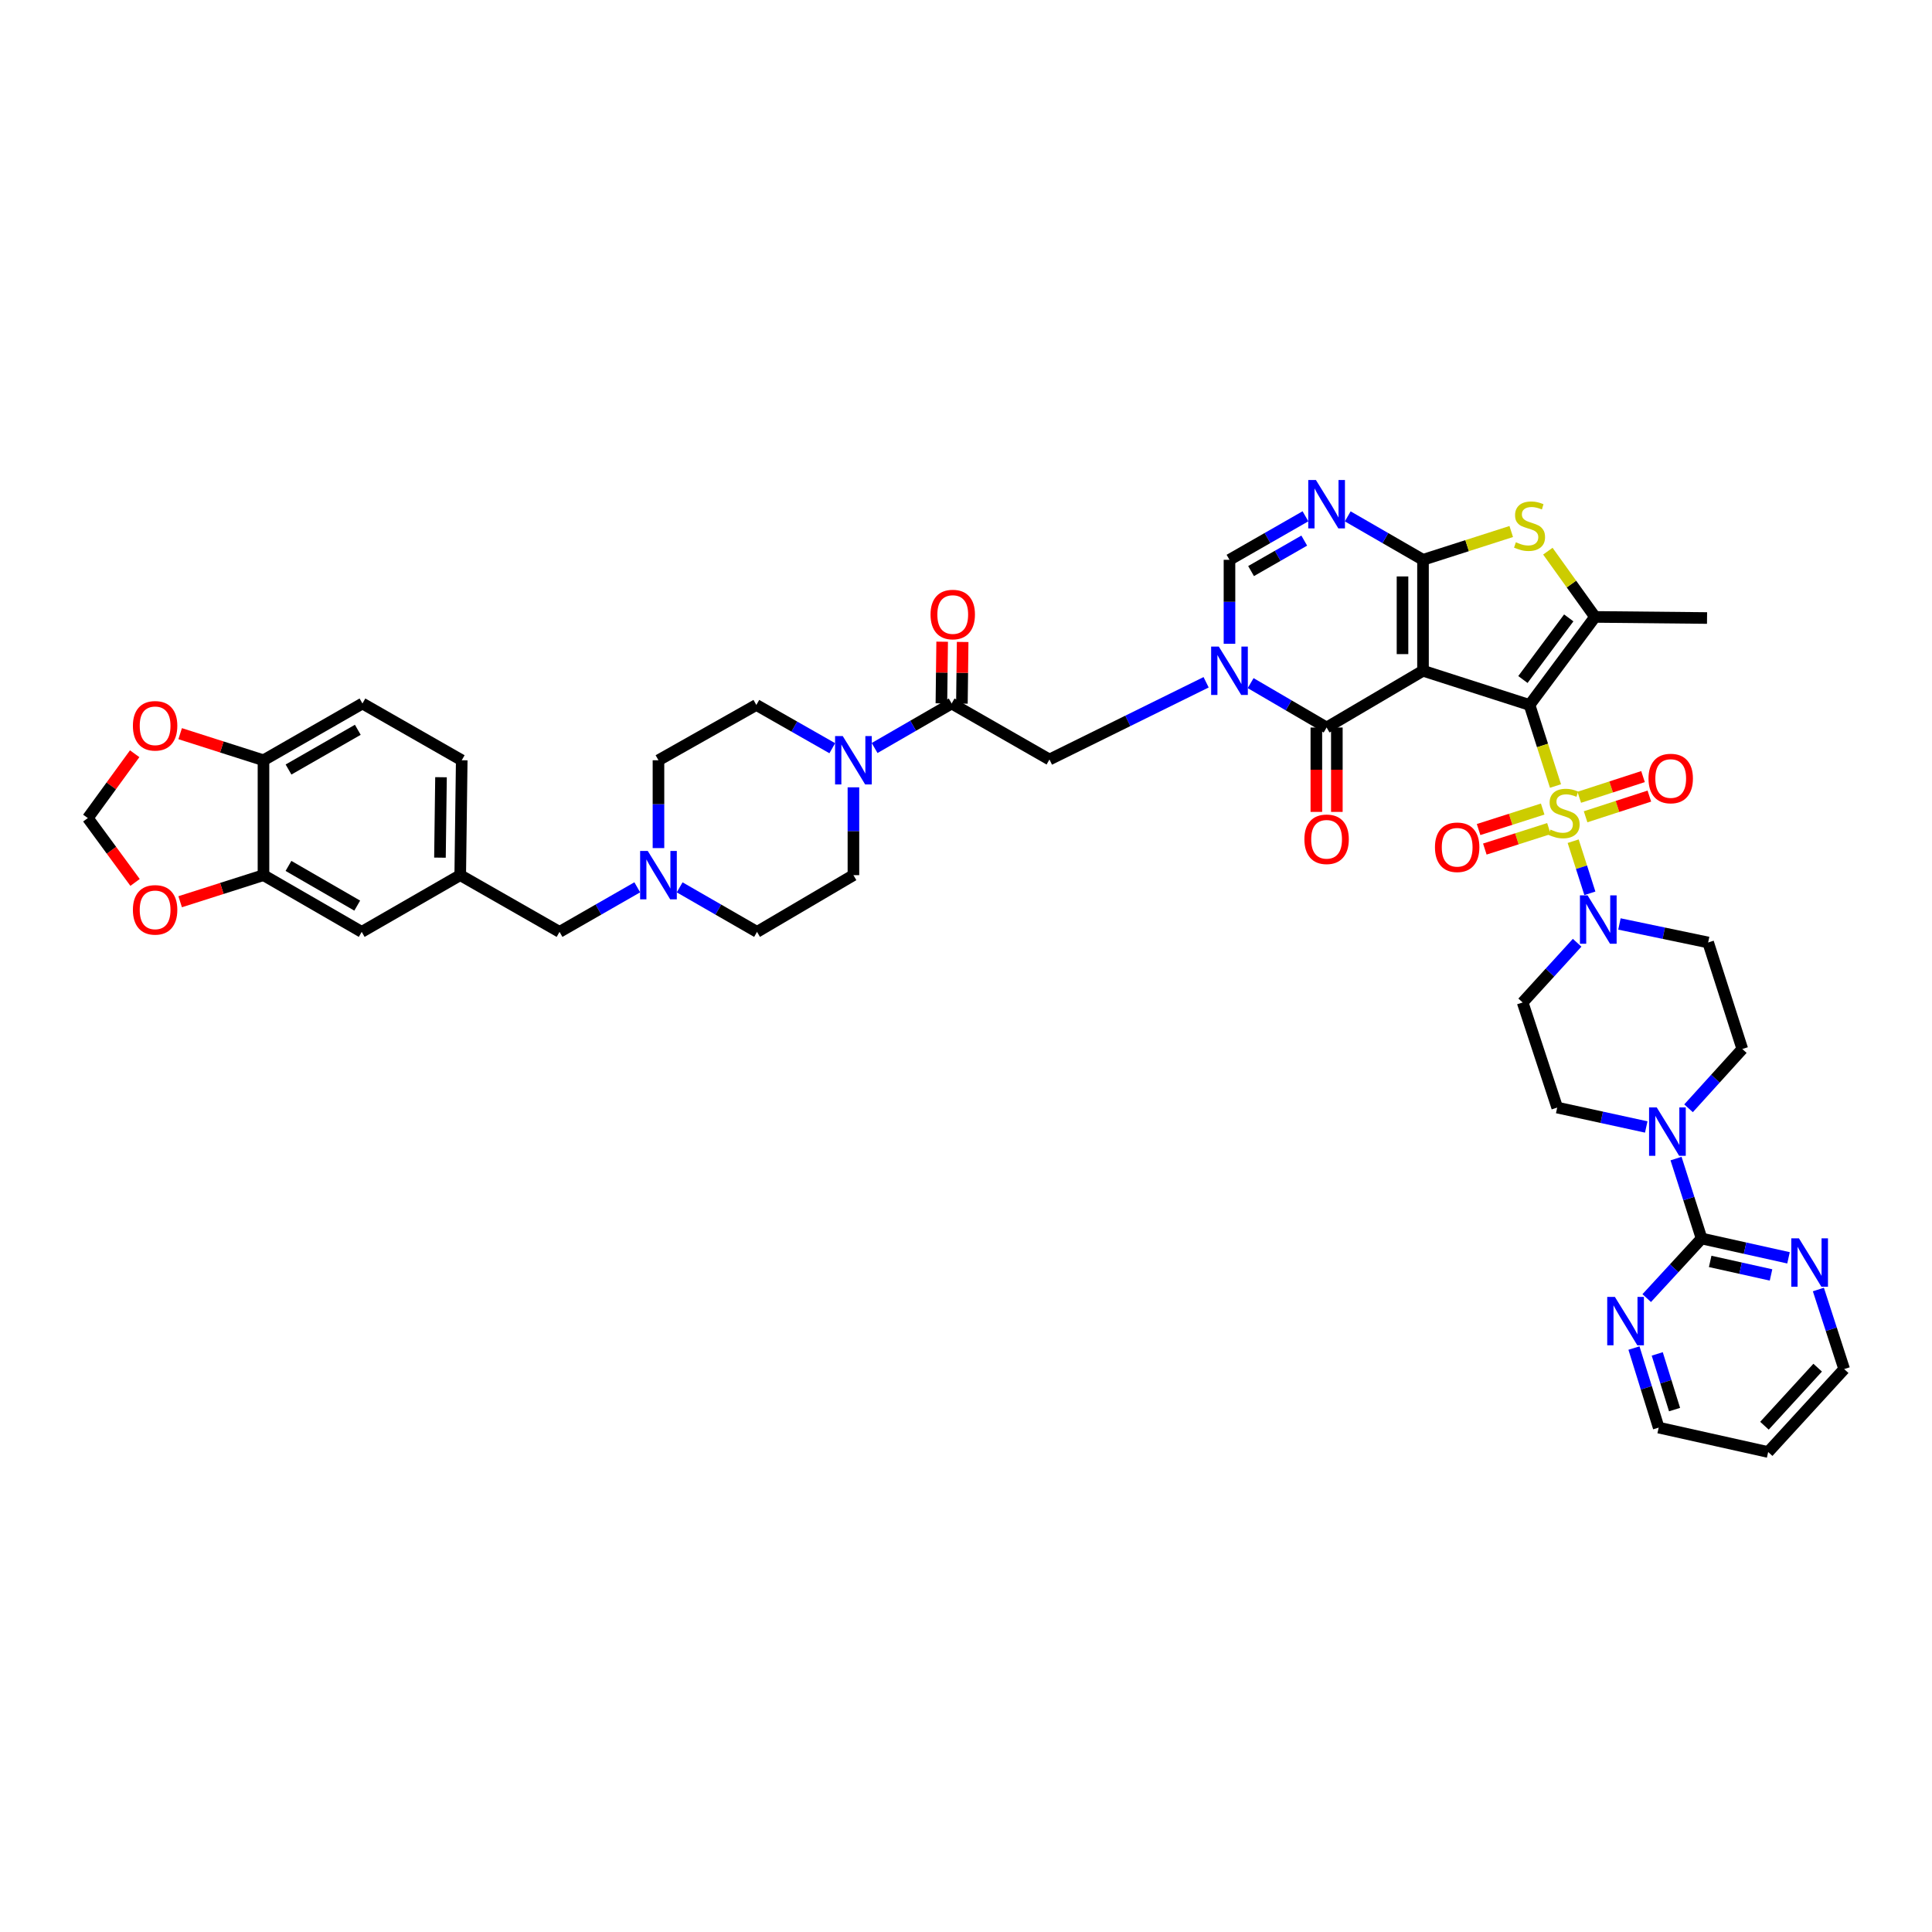 <?xml version='1.0' encoding='iso-8859-1'?>
<svg version='1.1' baseProfile='full'
              xmlns='http://www.w3.org/2000/svg'
                      xmlns:rdkit='http://www.rdkit.org/xml'
                      xmlns:xlink='http://www.w3.org/1999/xlink'
                  xml:space='preserve'
width='1000px' height='1000px' viewBox='0 0 1000 1000'>
<!-- END OF HEADER -->
<rect style='opacity:1.0;fill:#FFFFFF;stroke:none' width='1000' height='1000' x='0' y='0'> </rect>
<path class='bond-0' d='M 791.689,364.884 L 736.545,347.182' style='fill:none;fill-rule:evenodd;stroke:#000000;stroke-width:6px;stroke-linecap:butt;stroke-linejoin:miter;stroke-opacity:1' />
<path class='bond-1' d='M 791.689,364.884 L 798.404,385.863' style='fill:none;fill-rule:evenodd;stroke:#000000;stroke-width:6px;stroke-linecap:butt;stroke-linejoin:miter;stroke-opacity:1' />
<path class='bond-1' d='M 798.404,385.863 L 805.119,406.842' style='fill:none;fill-rule:evenodd;stroke:#CCCC00;stroke-width:6px;stroke-linecap:butt;stroke-linejoin:miter;stroke-opacity:1' />
<path class='bond-5' d='M 791.689,364.884 L 825.583,319.312' style='fill:none;fill-rule:evenodd;stroke:#000000;stroke-width:6px;stroke-linecap:butt;stroke-linejoin:miter;stroke-opacity:1' />
<path class='bond-5' d='M 788.259,351.716 L 811.985,319.816' style='fill:none;fill-rule:evenodd;stroke:#000000;stroke-width:6px;stroke-linecap:butt;stroke-linejoin:miter;stroke-opacity:1' />
<path class='bond-2' d='M 736.545,347.182 L 736.545,289.757' style='fill:none;fill-rule:evenodd;stroke:#000000;stroke-width:6px;stroke-linecap:butt;stroke-linejoin:miter;stroke-opacity:1' />
<path class='bond-2' d='M 725.935,338.568 L 725.935,298.371' style='fill:none;fill-rule:evenodd;stroke:#000000;stroke-width:6px;stroke-linecap:butt;stroke-linejoin:miter;stroke-opacity:1' />
<path class='bond-3' d='M 736.545,347.182 L 686.647,376.561' style='fill:none;fill-rule:evenodd;stroke:#000000;stroke-width:6px;stroke-linecap:butt;stroke-linejoin:miter;stroke-opacity:1' />
<path class='bond-8' d='M 814.267,435.399 L 818.591,448.888' style='fill:none;fill-rule:evenodd;stroke:#CCCC00;stroke-width:6px;stroke-linecap:butt;stroke-linejoin:miter;stroke-opacity:1' />
<path class='bond-8' d='M 818.591,448.888 L 822.914,462.377' style='fill:none;fill-rule:evenodd;stroke:#0000FF;stroke-width:6px;stroke-linecap:butt;stroke-linejoin:miter;stroke-opacity:1' />
<path class='bond-15' d='M 798.489,418.769 L 781.901,424.069' style='fill:none;fill-rule:evenodd;stroke:#CCCC00;stroke-width:6px;stroke-linecap:butt;stroke-linejoin:miter;stroke-opacity:1' />
<path class='bond-15' d='M 781.901,424.069 L 765.313,429.368' style='fill:none;fill-rule:evenodd;stroke:#FF0000;stroke-width:6px;stroke-linecap:butt;stroke-linejoin:miter;stroke-opacity:1' />
<path class='bond-15' d='M 801.718,428.876 L 785.13,434.176' style='fill:none;fill-rule:evenodd;stroke:#CCCC00;stroke-width:6px;stroke-linecap:butt;stroke-linejoin:miter;stroke-opacity:1' />
<path class='bond-15' d='M 785.13,434.176 L 768.542,439.475' style='fill:none;fill-rule:evenodd;stroke:#FF0000;stroke-width:6px;stroke-linecap:butt;stroke-linejoin:miter;stroke-opacity:1' />
<path class='bond-16' d='M 820.701,422.765 L 837.201,417.411' style='fill:none;fill-rule:evenodd;stroke:#CCCC00;stroke-width:6px;stroke-linecap:butt;stroke-linejoin:miter;stroke-opacity:1' />
<path class='bond-16' d='M 837.201,417.411 L 853.701,412.058' style='fill:none;fill-rule:evenodd;stroke:#FF0000;stroke-width:6px;stroke-linecap:butt;stroke-linejoin:miter;stroke-opacity:1' />
<path class='bond-16' d='M 817.426,412.672 L 833.926,407.319' style='fill:none;fill-rule:evenodd;stroke:#CCCC00;stroke-width:6px;stroke-linecap:butt;stroke-linejoin:miter;stroke-opacity:1' />
<path class='bond-16' d='M 833.926,407.319 L 850.426,401.965' style='fill:none;fill-rule:evenodd;stroke:#FF0000;stroke-width:6px;stroke-linecap:butt;stroke-linejoin:miter;stroke-opacity:1' />
<path class='bond-6' d='M 736.545,289.757 L 717.064,278.515' style='fill:none;fill-rule:evenodd;stroke:#000000;stroke-width:6px;stroke-linecap:butt;stroke-linejoin:miter;stroke-opacity:1' />
<path class='bond-6' d='M 717.064,278.515 L 697.584,267.273' style='fill:none;fill-rule:evenodd;stroke:#0000FF;stroke-width:6px;stroke-linecap:butt;stroke-linejoin:miter;stroke-opacity:1' />
<path class='bond-44' d='M 736.545,289.757 L 759.379,282.434' style='fill:none;fill-rule:evenodd;stroke:#000000;stroke-width:6px;stroke-linecap:butt;stroke-linejoin:miter;stroke-opacity:1' />
<path class='bond-44' d='M 759.379,282.434 L 782.213,275.112' style='fill:none;fill-rule:evenodd;stroke:#CCCC00;stroke-width:6px;stroke-linecap:butt;stroke-linejoin:miter;stroke-opacity:1' />
<path class='bond-4' d='M 686.647,376.561 L 666.988,365.072' style='fill:none;fill-rule:evenodd;stroke:#000000;stroke-width:6px;stroke-linecap:butt;stroke-linejoin:miter;stroke-opacity:1' />
<path class='bond-4' d='M 666.988,365.072 L 647.33,353.583' style='fill:none;fill-rule:evenodd;stroke:#0000FF;stroke-width:6px;stroke-linecap:butt;stroke-linejoin:miter;stroke-opacity:1' />
<path class='bond-24' d='M 681.342,376.561 L 681.342,398.4' style='fill:none;fill-rule:evenodd;stroke:#000000;stroke-width:6px;stroke-linecap:butt;stroke-linejoin:miter;stroke-opacity:1' />
<path class='bond-24' d='M 681.342,398.4 L 681.342,420.24' style='fill:none;fill-rule:evenodd;stroke:#FF0000;stroke-width:6px;stroke-linecap:butt;stroke-linejoin:miter;stroke-opacity:1' />
<path class='bond-24' d='M 691.952,376.561 L 691.952,398.4' style='fill:none;fill-rule:evenodd;stroke:#000000;stroke-width:6px;stroke-linecap:butt;stroke-linejoin:miter;stroke-opacity:1' />
<path class='bond-24' d='M 691.952,398.4 L 691.952,420.24' style='fill:none;fill-rule:evenodd;stroke:#FF0000;stroke-width:6px;stroke-linecap:butt;stroke-linejoin:miter;stroke-opacity:1' />
<path class='bond-9' d='M 636.378,333.226 L 636.378,311.492' style='fill:none;fill-rule:evenodd;stroke:#0000FF;stroke-width:6px;stroke-linecap:butt;stroke-linejoin:miter;stroke-opacity:1' />
<path class='bond-9' d='M 636.378,311.492 L 636.378,289.757' style='fill:none;fill-rule:evenodd;stroke:#000000;stroke-width:6px;stroke-linecap:butt;stroke-linejoin:miter;stroke-opacity:1' />
<path class='bond-14' d='M 624.284,353.144 L 583.74,373.131' style='fill:none;fill-rule:evenodd;stroke:#0000FF;stroke-width:6px;stroke-linecap:butt;stroke-linejoin:miter;stroke-opacity:1' />
<path class='bond-14' d='M 583.74,373.131 L 543.196,393.119' style='fill:none;fill-rule:evenodd;stroke:#000000;stroke-width:6px;stroke-linecap:butt;stroke-linejoin:miter;stroke-opacity:1' />
<path class='bond-7' d='M 825.583,319.312 L 813.377,302.3' style='fill:none;fill-rule:evenodd;stroke:#000000;stroke-width:6px;stroke-linecap:butt;stroke-linejoin:miter;stroke-opacity:1' />
<path class='bond-7' d='M 813.377,302.3 L 801.171,285.288' style='fill:none;fill-rule:evenodd;stroke:#CCCC00;stroke-width:6px;stroke-linecap:butt;stroke-linejoin:miter;stroke-opacity:1' />
<path class='bond-39' d='M 825.583,319.312 L 883.563,319.884' style='fill:none;fill-rule:evenodd;stroke:#000000;stroke-width:6px;stroke-linecap:butt;stroke-linejoin:miter;stroke-opacity:1' />
<path class='bond-46' d='M 675.703,267.231 L 656.04,278.494' style='fill:none;fill-rule:evenodd;stroke:#0000FF;stroke-width:6px;stroke-linecap:butt;stroke-linejoin:miter;stroke-opacity:1' />
<path class='bond-46' d='M 656.04,278.494 L 636.378,289.757' style='fill:none;fill-rule:evenodd;stroke:#000000;stroke-width:6px;stroke-linecap:butt;stroke-linejoin:miter;stroke-opacity:1' />
<path class='bond-46' d='M 675.078,279.817 L 661.314,287.701' style='fill:none;fill-rule:evenodd;stroke:#0000FF;stroke-width:6px;stroke-linecap:butt;stroke-linejoin:miter;stroke-opacity:1' />
<path class='bond-46' d='M 661.314,287.701 L 647.55,295.585' style='fill:none;fill-rule:evenodd;stroke:#000000;stroke-width:6px;stroke-linecap:butt;stroke-linejoin:miter;stroke-opacity:1' />
<path class='bond-19' d='M 816.321,487.964 L 802.222,503.419' style='fill:none;fill-rule:evenodd;stroke:#0000FF;stroke-width:6px;stroke-linecap:butt;stroke-linejoin:miter;stroke-opacity:1' />
<path class='bond-19' d='M 802.222,503.419 L 788.123,518.875' style='fill:none;fill-rule:evenodd;stroke:#000000;stroke-width:6px;stroke-linecap:butt;stroke-linejoin:miter;stroke-opacity:1' />
<path class='bond-20' d='M 838.217,478.245 L 861.176,483.033' style='fill:none;fill-rule:evenodd;stroke:#0000FF;stroke-width:6px;stroke-linecap:butt;stroke-linejoin:miter;stroke-opacity:1' />
<path class='bond-20' d='M 861.176,483.033 L 884.134,487.822' style='fill:none;fill-rule:evenodd;stroke:#000000;stroke-width:6px;stroke-linecap:butt;stroke-linejoin:miter;stroke-opacity:1' />
<path class='bond-10' d='M 880.739,641.046 L 874.127,620.363' style='fill:none;fill-rule:evenodd;stroke:#000000;stroke-width:6px;stroke-linecap:butt;stroke-linejoin:miter;stroke-opacity:1' />
<path class='bond-10' d='M 874.127,620.363 L 867.516,599.68' style='fill:none;fill-rule:evenodd;stroke:#0000FF;stroke-width:6px;stroke-linecap:butt;stroke-linejoin:miter;stroke-opacity:1' />
<path class='bond-21' d='M 880.739,641.046 L 903.236,646.047' style='fill:none;fill-rule:evenodd;stroke:#000000;stroke-width:6px;stroke-linecap:butt;stroke-linejoin:miter;stroke-opacity:1' />
<path class='bond-21' d='M 903.236,646.047 L 925.733,651.049' style='fill:none;fill-rule:evenodd;stroke:#0000FF;stroke-width:6px;stroke-linecap:butt;stroke-linejoin:miter;stroke-opacity:1' />
<path class='bond-21' d='M 885.186,652.904 L 900.933,656.405' style='fill:none;fill-rule:evenodd;stroke:#000000;stroke-width:6px;stroke-linecap:butt;stroke-linejoin:miter;stroke-opacity:1' />
<path class='bond-21' d='M 900.933,656.405 L 916.681,659.906' style='fill:none;fill-rule:evenodd;stroke:#0000FF;stroke-width:6px;stroke-linecap:butt;stroke-linejoin:miter;stroke-opacity:1' />
<path class='bond-22' d='M 880.739,641.046 L 866.54,656.471' style='fill:none;fill-rule:evenodd;stroke:#000000;stroke-width:6px;stroke-linecap:butt;stroke-linejoin:miter;stroke-opacity:1' />
<path class='bond-22' d='M 866.54,656.471 L 852.341,671.895' style='fill:none;fill-rule:evenodd;stroke:#0000FF;stroke-width:6px;stroke-linecap:butt;stroke-linejoin:miter;stroke-opacity:1' />
<path class='bond-11' d='M 492.573,364.129 L 543.196,393.119' style='fill:none;fill-rule:evenodd;stroke:#000000;stroke-width:6px;stroke-linecap:butt;stroke-linejoin:miter;stroke-opacity:1' />
<path class='bond-13' d='M 492.573,364.129 L 472.634,375.651' style='fill:none;fill-rule:evenodd;stroke:#000000;stroke-width:6px;stroke-linecap:butt;stroke-linejoin:miter;stroke-opacity:1' />
<path class='bond-13' d='M 472.634,375.651 L 452.696,387.172' style='fill:none;fill-rule:evenodd;stroke:#0000FF;stroke-width:6px;stroke-linecap:butt;stroke-linejoin:miter;stroke-opacity:1' />
<path class='bond-31' d='M 497.878,364.194 L 498.073,348.236' style='fill:none;fill-rule:evenodd;stroke:#000000;stroke-width:6px;stroke-linecap:butt;stroke-linejoin:miter;stroke-opacity:1' />
<path class='bond-31' d='M 498.073,348.236 L 498.269,332.279' style='fill:none;fill-rule:evenodd;stroke:#FF0000;stroke-width:6px;stroke-linecap:butt;stroke-linejoin:miter;stroke-opacity:1' />
<path class='bond-31' d='M 487.268,364.064 L 487.464,348.106' style='fill:none;fill-rule:evenodd;stroke:#000000;stroke-width:6px;stroke-linecap:butt;stroke-linejoin:miter;stroke-opacity:1' />
<path class='bond-31' d='M 487.464,348.106 L 487.66,332.148' style='fill:none;fill-rule:evenodd;stroke:#FF0000;stroke-width:6px;stroke-linecap:butt;stroke-linejoin:miter;stroke-opacity:1' />
<path class='bond-12' d='M 873.988,573.648 L 887.903,558.307' style='fill:none;fill-rule:evenodd;stroke:#0000FF;stroke-width:6px;stroke-linecap:butt;stroke-linejoin:miter;stroke-opacity:1' />
<path class='bond-12' d='M 887.903,558.307 L 901.818,542.966' style='fill:none;fill-rule:evenodd;stroke:#000000;stroke-width:6px;stroke-linecap:butt;stroke-linejoin:miter;stroke-opacity:1' />
<path class='bond-45' d='M 852.094,583.32 L 829.05,578.298' style='fill:none;fill-rule:evenodd;stroke:#0000FF;stroke-width:6px;stroke-linecap:butt;stroke-linejoin:miter;stroke-opacity:1' />
<path class='bond-45' d='M 829.05,578.298 L 806.007,573.276' style='fill:none;fill-rule:evenodd;stroke:#000000;stroke-width:6px;stroke-linecap:butt;stroke-linejoin:miter;stroke-opacity:1' />
<path class='bond-32' d='M 430.79,387.275 L 411.135,376.079' style='fill:none;fill-rule:evenodd;stroke:#0000FF;stroke-width:6px;stroke-linecap:butt;stroke-linejoin:miter;stroke-opacity:1' />
<path class='bond-32' d='M 411.135,376.079 L 391.48,364.884' style='fill:none;fill-rule:evenodd;stroke:#000000;stroke-width:6px;stroke-linecap:butt;stroke-linejoin:miter;stroke-opacity:1' />
<path class='bond-33' d='M 441.732,407.515 L 441.732,430.247' style='fill:none;fill-rule:evenodd;stroke:#0000FF;stroke-width:6px;stroke-linecap:butt;stroke-linejoin:miter;stroke-opacity:1' />
<path class='bond-33' d='M 441.732,430.247 L 441.732,452.979' style='fill:none;fill-rule:evenodd;stroke:#000000;stroke-width:6px;stroke-linecap:butt;stroke-linejoin:miter;stroke-opacity:1' />
<path class='bond-17' d='M 351.79,459.291 L 371.812,470.816' style='fill:none;fill-rule:evenodd;stroke:#0000FF;stroke-width:6px;stroke-linecap:butt;stroke-linejoin:miter;stroke-opacity:1' />
<path class='bond-17' d='M 371.812,470.816 L 391.834,482.34' style='fill:none;fill-rule:evenodd;stroke:#000000;stroke-width:6px;stroke-linecap:butt;stroke-linejoin:miter;stroke-opacity:1' />
<path class='bond-35' d='M 329.85,459.27 L 309.733,470.805' style='fill:none;fill-rule:evenodd;stroke:#0000FF;stroke-width:6px;stroke-linecap:butt;stroke-linejoin:miter;stroke-opacity:1' />
<path class='bond-35' d='M 309.733,470.805 L 289.615,482.34' style='fill:none;fill-rule:evenodd;stroke:#000000;stroke-width:6px;stroke-linecap:butt;stroke-linejoin:miter;stroke-opacity:1' />
<path class='bond-48' d='M 340.822,438.972 L 340.822,416.24' style='fill:none;fill-rule:evenodd;stroke:#0000FF;stroke-width:6px;stroke-linecap:butt;stroke-linejoin:miter;stroke-opacity:1' />
<path class='bond-48' d='M 340.822,416.24 L 340.822,393.508' style='fill:none;fill-rule:evenodd;stroke:#000000;stroke-width:6px;stroke-linecap:butt;stroke-linejoin:miter;stroke-opacity:1' />
<path class='bond-18' d='M 136.379,452.979 L 187.22,482.34' style='fill:none;fill-rule:evenodd;stroke:#000000;stroke-width:6px;stroke-linecap:butt;stroke-linejoin:miter;stroke-opacity:1' />
<path class='bond-18' d='M 149.311,448.195 L 184.9,468.747' style='fill:none;fill-rule:evenodd;stroke:#000000;stroke-width:6px;stroke-linecap:butt;stroke-linejoin:miter;stroke-opacity:1' />
<path class='bond-25' d='M 136.379,452.979 L 114.816,459.858' style='fill:none;fill-rule:evenodd;stroke:#000000;stroke-width:6px;stroke-linecap:butt;stroke-linejoin:miter;stroke-opacity:1' />
<path class='bond-25' d='M 114.816,459.858 L 93.252,466.738' style='fill:none;fill-rule:evenodd;stroke:#FF0000;stroke-width:6px;stroke-linecap:butt;stroke-linejoin:miter;stroke-opacity:1' />
<path class='bond-49' d='M 136.379,452.979 L 136.379,393.508' style='fill:none;fill-rule:evenodd;stroke:#000000;stroke-width:6px;stroke-linecap:butt;stroke-linejoin:miter;stroke-opacity:1' />
<path class='bond-26' d='M 788.123,518.875 L 806.007,573.276' style='fill:none;fill-rule:evenodd;stroke:#000000;stroke-width:6px;stroke-linecap:butt;stroke-linejoin:miter;stroke-opacity:1' />
<path class='bond-27' d='M 884.134,487.822 L 901.818,542.966' style='fill:none;fill-rule:evenodd;stroke:#000000;stroke-width:6px;stroke-linecap:butt;stroke-linejoin:miter;stroke-opacity:1' />
<path class='bond-42' d='M 941.191,667.448 L 947.868,688.041' style='fill:none;fill-rule:evenodd;stroke:#0000FF;stroke-width:6px;stroke-linecap:butt;stroke-linejoin:miter;stroke-opacity:1' />
<path class='bond-42' d='M 947.868,688.041 L 954.545,708.634' style='fill:none;fill-rule:evenodd;stroke:#000000;stroke-width:6px;stroke-linecap:butt;stroke-linejoin:miter;stroke-opacity:1' />
<path class='bond-43' d='M 845.734,697.752 L 852.134,718.339' style='fill:none;fill-rule:evenodd;stroke:#0000FF;stroke-width:6px;stroke-linecap:butt;stroke-linejoin:miter;stroke-opacity:1' />
<path class='bond-43' d='M 852.134,718.339 L 858.534,738.926' style='fill:none;fill-rule:evenodd;stroke:#000000;stroke-width:6px;stroke-linecap:butt;stroke-linejoin:miter;stroke-opacity:1' />
<path class='bond-43' d='M 857.786,700.778 L 862.266,715.189' style='fill:none;fill-rule:evenodd;stroke:#0000FF;stroke-width:6px;stroke-linecap:butt;stroke-linejoin:miter;stroke-opacity:1' />
<path class='bond-43' d='M 862.266,715.189 L 866.746,729.6' style='fill:none;fill-rule:evenodd;stroke:#000000;stroke-width:6px;stroke-linecap:butt;stroke-linejoin:miter;stroke-opacity:1' />
<path class='bond-23' d='M 136.379,393.508 L 187.603,364.129' style='fill:none;fill-rule:evenodd;stroke:#000000;stroke-width:6px;stroke-linecap:butt;stroke-linejoin:miter;stroke-opacity:1' />
<path class='bond-23' d='M 149.341,398.305 L 185.198,377.74' style='fill:none;fill-rule:evenodd;stroke:#000000;stroke-width:6px;stroke-linecap:butt;stroke-linejoin:miter;stroke-opacity:1' />
<path class='bond-28' d='M 136.379,393.508 L 114.816,386.626' style='fill:none;fill-rule:evenodd;stroke:#000000;stroke-width:6px;stroke-linecap:butt;stroke-linejoin:miter;stroke-opacity:1' />
<path class='bond-28' d='M 114.816,386.626 L 93.252,379.744' style='fill:none;fill-rule:evenodd;stroke:#FF0000;stroke-width:6px;stroke-linecap:butt;stroke-linejoin:miter;stroke-opacity:1' />
<path class='bond-29' d='M 69.909,456.742 L 57.682,440.088' style='fill:none;fill-rule:evenodd;stroke:#FF0000;stroke-width:6px;stroke-linecap:butt;stroke-linejoin:miter;stroke-opacity:1' />
<path class='bond-29' d='M 57.682,440.088 L 45.455,423.435' style='fill:none;fill-rule:evenodd;stroke:#000000;stroke-width:6px;stroke-linecap:butt;stroke-linejoin:miter;stroke-opacity:1' />
<path class='bond-50' d='M 69.704,390.136 L 57.58,406.785' style='fill:none;fill-rule:evenodd;stroke:#FF0000;stroke-width:6px;stroke-linecap:butt;stroke-linejoin:miter;stroke-opacity:1' />
<path class='bond-50' d='M 57.58,406.785 L 45.455,423.435' style='fill:none;fill-rule:evenodd;stroke:#000000;stroke-width:6px;stroke-linecap:butt;stroke-linejoin:miter;stroke-opacity:1' />
<path class='bond-30' d='M 187.22,482.34 L 238.214,452.979' style='fill:none;fill-rule:evenodd;stroke:#000000;stroke-width:6px;stroke-linecap:butt;stroke-linejoin:miter;stroke-opacity:1' />
<path class='bond-37' d='M 391.48,364.884 L 340.822,393.508' style='fill:none;fill-rule:evenodd;stroke:#000000;stroke-width:6px;stroke-linecap:butt;stroke-linejoin:miter;stroke-opacity:1' />
<path class='bond-38' d='M 441.732,452.979 L 391.834,482.34' style='fill:none;fill-rule:evenodd;stroke:#000000;stroke-width:6px;stroke-linecap:butt;stroke-linejoin:miter;stroke-opacity:1' />
<path class='bond-34' d='M 238.214,452.979 L 289.615,482.34' style='fill:none;fill-rule:evenodd;stroke:#000000;stroke-width:6px;stroke-linecap:butt;stroke-linejoin:miter;stroke-opacity:1' />
<path class='bond-40' d='M 238.214,452.979 L 238.992,393.508' style='fill:none;fill-rule:evenodd;stroke:#000000;stroke-width:6px;stroke-linecap:butt;stroke-linejoin:miter;stroke-opacity:1' />
<path class='bond-40' d='M 227.722,443.919 L 228.266,402.29' style='fill:none;fill-rule:evenodd;stroke:#000000;stroke-width:6px;stroke-linecap:butt;stroke-linejoin:miter;stroke-opacity:1' />
<path class='bond-36' d='M 187.603,364.129 L 238.992,393.508' style='fill:none;fill-rule:evenodd;stroke:#000000;stroke-width:6px;stroke-linecap:butt;stroke-linejoin:miter;stroke-opacity:1' />
<path class='bond-41' d='M 915.199,751.559 L 858.534,738.926' style='fill:none;fill-rule:evenodd;stroke:#000000;stroke-width:6px;stroke-linecap:butt;stroke-linejoin:miter;stroke-opacity:1' />
<path class='bond-47' d='M 915.199,751.559 L 954.545,708.634' style='fill:none;fill-rule:evenodd;stroke:#000000;stroke-width:6px;stroke-linecap:butt;stroke-linejoin:miter;stroke-opacity:1' />
<path class='bond-47' d='M 913.279,737.95 L 940.822,707.903' style='fill:none;fill-rule:evenodd;stroke:#000000;stroke-width:6px;stroke-linecap:butt;stroke-linejoin:miter;stroke-opacity:1' />
<path  class='atom-2' d='M 802.512 429.388
Q 802.795 429.495, 803.962 429.99
Q 805.129 430.485, 806.402 430.803
Q 807.711 431.086, 808.984 431.086
Q 811.353 431.086, 812.733 429.954
Q 814.112 428.787, 814.112 426.771
Q 814.112 425.392, 813.405 424.543
Q 812.733 423.694, 811.672 423.234
Q 810.611 422.775, 808.842 422.244
Q 806.614 421.572, 805.27 420.936
Q 803.962 420.299, 803.007 418.955
Q 802.087 417.611, 802.087 415.347
Q 802.087 412.2, 804.209 410.255
Q 806.367 408.309, 810.611 408.309
Q 813.511 408.309, 816.8 409.689
L 815.987 412.412
Q 812.98 411.174, 810.717 411.174
Q 808.277 411.174, 806.933 412.2
Q 805.589 413.19, 805.624 414.923
Q 805.624 416.267, 806.296 417.08
Q 807.003 417.894, 807.994 418.354
Q 809.019 418.813, 810.717 419.344
Q 812.98 420.051, 814.324 420.759
Q 815.668 421.466, 816.623 422.916
Q 817.614 424.331, 817.614 426.771
Q 817.614 430.237, 815.279 432.112
Q 812.98 433.951, 809.125 433.951
Q 806.897 433.951, 805.2 433.456
Q 803.537 432.996, 801.557 432.182
L 802.512 429.388
' fill='#CCCC00'/>
<path  class='atom-5' d='M 630.843 334.662
L 639.048 347.925
Q 639.862 349.233, 641.17 351.603
Q 642.479 353.973, 642.549 354.114
L 642.549 334.662
L 645.874 334.662
L 645.874 359.702
L 642.443 359.702
L 633.637 345.202
Q 632.611 343.504, 631.515 341.559
Q 630.454 339.613, 630.135 339.012
L 630.135 359.702
L 626.882 359.702
L 626.882 334.662
L 630.843 334.662
' fill='#0000FF'/>
<path  class='atom-7' d='M 681.112 248.441
L 689.317 261.704
Q 690.131 263.013, 691.439 265.383
Q 692.748 267.752, 692.819 267.894
L 692.819 248.441
L 696.143 248.441
L 696.143 273.482
L 692.713 273.482
L 683.906 258.981
Q 682.88 257.283, 681.784 255.338
Q 680.723 253.393, 680.405 252.792
L 680.405 273.482
L 677.151 273.482
L 677.151 248.441
L 681.112 248.441
' fill='#0000FF'/>
<path  class='atom-8' d='M 784.616 280.667
Q 784.898 280.773, 786.066 281.269
Q 787.233 281.764, 788.506 282.082
Q 789.815 282.365, 791.088 282.365
Q 793.457 282.365, 794.837 281.233
Q 796.216 280.066, 796.216 278.05
Q 796.216 276.671, 795.509 275.822
Q 794.837 274.973, 793.776 274.513
Q 792.715 274.054, 790.946 273.523
Q 788.718 272.851, 787.374 272.214
Q 786.066 271.578, 785.111 270.234
Q 784.191 268.89, 784.191 266.626
Q 784.191 263.479, 786.313 261.533
Q 788.471 259.588, 792.715 259.588
Q 795.615 259.588, 798.904 260.968
L 798.091 263.691
Q 795.084 262.453, 792.821 262.453
Q 790.38 262.453, 789.036 263.479
Q 787.693 264.469, 787.728 266.202
Q 787.728 267.546, 788.4 268.359
Q 789.107 269.173, 790.098 269.633
Q 791.123 270.092, 792.821 270.623
Q 795.084 271.33, 796.428 272.038
Q 797.772 272.745, 798.727 274.195
Q 799.718 275.61, 799.718 278.05
Q 799.718 281.516, 797.383 283.391
Q 795.084 285.23, 791.229 285.23
Q 789.001 285.23, 787.303 284.735
Q 785.641 284.275, 783.661 283.461
L 784.616 280.667
' fill='#CCCC00'/>
<path  class='atom-9' d='M 821.734 463.442
L 829.939 476.704
Q 830.753 478.013, 832.061 480.383
Q 833.37 482.752, 833.441 482.894
L 833.441 463.442
L 836.765 463.442
L 836.765 488.482
L 833.335 488.482
L 824.528 473.981
Q 823.502 472.284, 822.406 470.338
Q 821.345 468.393, 821.027 467.792
L 821.027 488.482
L 817.773 488.482
L 817.773 463.442
L 821.734 463.442
' fill='#0000FF'/>
<path  class='atom-13' d='M 857.514 573.188
L 865.72 586.45
Q 866.533 587.759, 867.842 590.129
Q 869.15 592.498, 869.221 592.64
L 869.221 573.188
L 872.545 573.188
L 872.545 598.228
L 869.115 598.228
L 860.308 583.727
Q 859.283 582.029, 858.186 580.084
Q 857.125 578.139, 856.807 577.538
L 856.807 598.228
L 853.553 598.228
L 853.553 573.188
L 857.514 573.188
' fill='#0000FF'/>
<path  class='atom-14' d='M 436.197 380.988
L 444.402 394.251
Q 445.215 395.559, 446.524 397.929
Q 447.833 400.299, 447.903 400.44
L 447.903 380.988
L 451.228 380.988
L 451.228 406.028
L 447.797 406.028
L 438.991 391.527
Q 437.965 389.83, 436.869 387.884
Q 435.808 385.939, 435.489 385.338
L 435.489 406.028
L 432.236 406.028
L 432.236 380.988
L 436.197 380.988
' fill='#0000FF'/>
<path  class='atom-16' d='M 742.734 438.549
Q 742.734 432.536, 745.705 429.176
Q 748.676 425.816, 754.229 425.816
Q 759.782 425.816, 762.752 429.176
Q 765.723 432.536, 765.723 438.549
Q 765.723 444.632, 762.717 448.098
Q 759.711 451.529, 754.229 451.529
Q 748.711 451.529, 745.705 448.098
Q 742.734 444.667, 742.734 438.549
M 754.229 448.699
Q 758.049 448.699, 760.1 446.153
Q 762.187 443.571, 762.187 438.549
Q 762.187 433.633, 760.1 431.157
Q 758.049 428.646, 754.229 428.646
Q 750.409 428.646, 748.322 431.121
Q 746.271 433.597, 746.271 438.549
Q 746.271 443.606, 748.322 446.153
Q 750.409 448.699, 754.229 448.699
' fill='#FF0000'/>
<path  class='atom-17' d='M 853.264 402.963
Q 853.264 396.95, 856.235 393.59
Q 859.206 390.231, 864.759 390.231
Q 870.311 390.231, 873.282 393.59
Q 876.253 396.95, 876.253 402.963
Q 876.253 409.046, 873.247 412.512
Q 870.241 415.943, 864.759 415.943
Q 859.241 415.943, 856.235 412.512
Q 853.264 409.081, 853.264 402.963
M 864.759 413.113
Q 868.578 413.113, 870.63 410.567
Q 872.716 407.985, 872.716 402.963
Q 872.716 398.047, 870.63 395.571
Q 868.578 393.06, 864.759 393.06
Q 860.939 393.06, 858.852 395.536
Q 856.801 398.011, 856.801 402.963
Q 856.801 408.02, 858.852 410.567
Q 860.939 413.113, 864.759 413.113
' fill='#FF0000'/>
<path  class='atom-18' d='M 335.287 440.459
L 343.492 453.721
Q 344.306 455.03, 345.614 457.4
Q 346.923 459.769, 346.994 459.911
L 346.994 440.459
L 350.318 440.459
L 350.318 465.499
L 346.887 465.499
L 338.081 450.998
Q 337.055 449.3, 335.959 447.355
Q 334.898 445.41, 334.579 444.809
L 334.579 465.499
L 331.326 465.499
L 331.326 440.459
L 335.287 440.459
' fill='#0000FF'/>
<path  class='atom-22' d='M 931.126 640.958
L 939.331 654.221
Q 940.145 655.529, 941.454 657.899
Q 942.762 660.269, 942.833 660.41
L 942.833 640.958
L 946.157 640.958
L 946.157 665.998
L 942.727 665.998
L 933.92 651.497
Q 932.895 649.8, 931.798 647.855
Q 930.737 645.909, 930.419 645.308
L 930.419 665.998
L 927.165 665.998
L 927.165 640.958
L 931.126 640.958
' fill='#0000FF'/>
<path  class='atom-23' d='M 835.857 671.268
L 844.063 684.531
Q 844.876 685.839, 846.185 688.209
Q 847.493 690.579, 847.564 690.72
L 847.564 671.268
L 850.889 671.268
L 850.889 696.308
L 847.458 696.308
L 838.651 681.808
Q 837.626 680.11, 836.529 678.165
Q 835.468 676.219, 835.15 675.618
L 835.15 696.308
L 831.896 696.308
L 831.896 671.268
L 835.857 671.268
' fill='#0000FF'/>
<path  class='atom-25' d='M 675.153 434.417
Q 675.153 428.404, 678.123 425.044
Q 681.094 421.684, 686.647 421.684
Q 692.2 421.684, 695.171 425.044
Q 698.142 428.404, 698.142 434.417
Q 698.142 440.5, 695.135 443.966
Q 692.129 447.396, 686.647 447.396
Q 681.13 447.396, 678.123 443.966
Q 675.153 440.535, 675.153 434.417
M 686.647 444.567
Q 690.467 444.567, 692.518 442.021
Q 694.605 439.439, 694.605 434.417
Q 694.605 429.5, 692.518 427.025
Q 690.467 424.514, 686.647 424.514
Q 682.827 424.514, 680.741 426.989
Q 678.689 429.465, 678.689 434.417
Q 678.689 439.474, 680.741 442.021
Q 682.827 444.567, 686.647 444.567
' fill='#FF0000'/>
<path  class='atom-26' d='M 68.791 470.945
Q 68.791 464.933, 71.762 461.573
Q 74.733 458.213, 80.286 458.213
Q 85.838 458.213, 88.809 461.573
Q 91.78 464.933, 91.78 470.945
Q 91.78 477.029, 88.774 480.495
Q 85.768 483.925, 80.286 483.925
Q 74.769 483.925, 71.762 480.495
Q 68.791 477.064, 68.791 470.945
M 80.286 481.096
Q 84.106 481.096, 86.157 478.55
Q 88.243 475.968, 88.243 470.945
Q 88.243 466.029, 86.157 463.554
Q 84.106 461.042, 80.286 461.042
Q 76.466 461.042, 74.379 463.518
Q 72.328 465.994, 72.328 470.945
Q 72.328 476.003, 74.379 478.55
Q 76.466 481.096, 80.286 481.096
' fill='#FF0000'/>
<path  class='atom-29' d='M 68.791 375.677
Q 68.791 369.664, 71.762 366.304
Q 74.733 362.944, 80.286 362.944
Q 85.838 362.944, 88.809 366.304
Q 91.78 369.664, 91.78 375.677
Q 91.78 381.76, 88.774 385.226
Q 85.768 388.657, 80.286 388.657
Q 74.769 388.657, 71.762 385.226
Q 68.791 381.795, 68.791 375.677
M 80.286 385.827
Q 84.106 385.827, 86.157 383.281
Q 88.243 380.699, 88.243 375.677
Q 88.243 370.761, 86.157 368.285
Q 84.106 365.774, 80.286 365.774
Q 76.466 365.774, 74.379 368.249
Q 72.328 370.725, 72.328 375.677
Q 72.328 380.734, 74.379 383.281
Q 76.466 385.827, 80.286 385.827
' fill='#FF0000'/>
<path  class='atom-32' d='M 481.644 318.08
Q 481.644 312.068, 484.615 308.708
Q 487.586 305.348, 493.139 305.348
Q 498.691 305.348, 501.662 308.708
Q 504.633 312.068, 504.633 318.08
Q 504.633 324.164, 501.627 327.63
Q 498.621 331.06, 493.139 331.06
Q 487.621 331.06, 484.615 327.63
Q 481.644 324.199, 481.644 318.08
M 493.139 328.231
Q 496.958 328.231, 499.01 325.684
Q 501.096 323.103, 501.096 318.08
Q 501.096 313.164, 499.01 310.689
Q 496.958 308.177, 493.139 308.177
Q 489.319 308.177, 487.232 310.653
Q 485.181 313.129, 485.181 318.08
Q 485.181 323.138, 487.232 325.684
Q 489.319 328.231, 493.139 328.231
' fill='#FF0000'/>
</svg>
